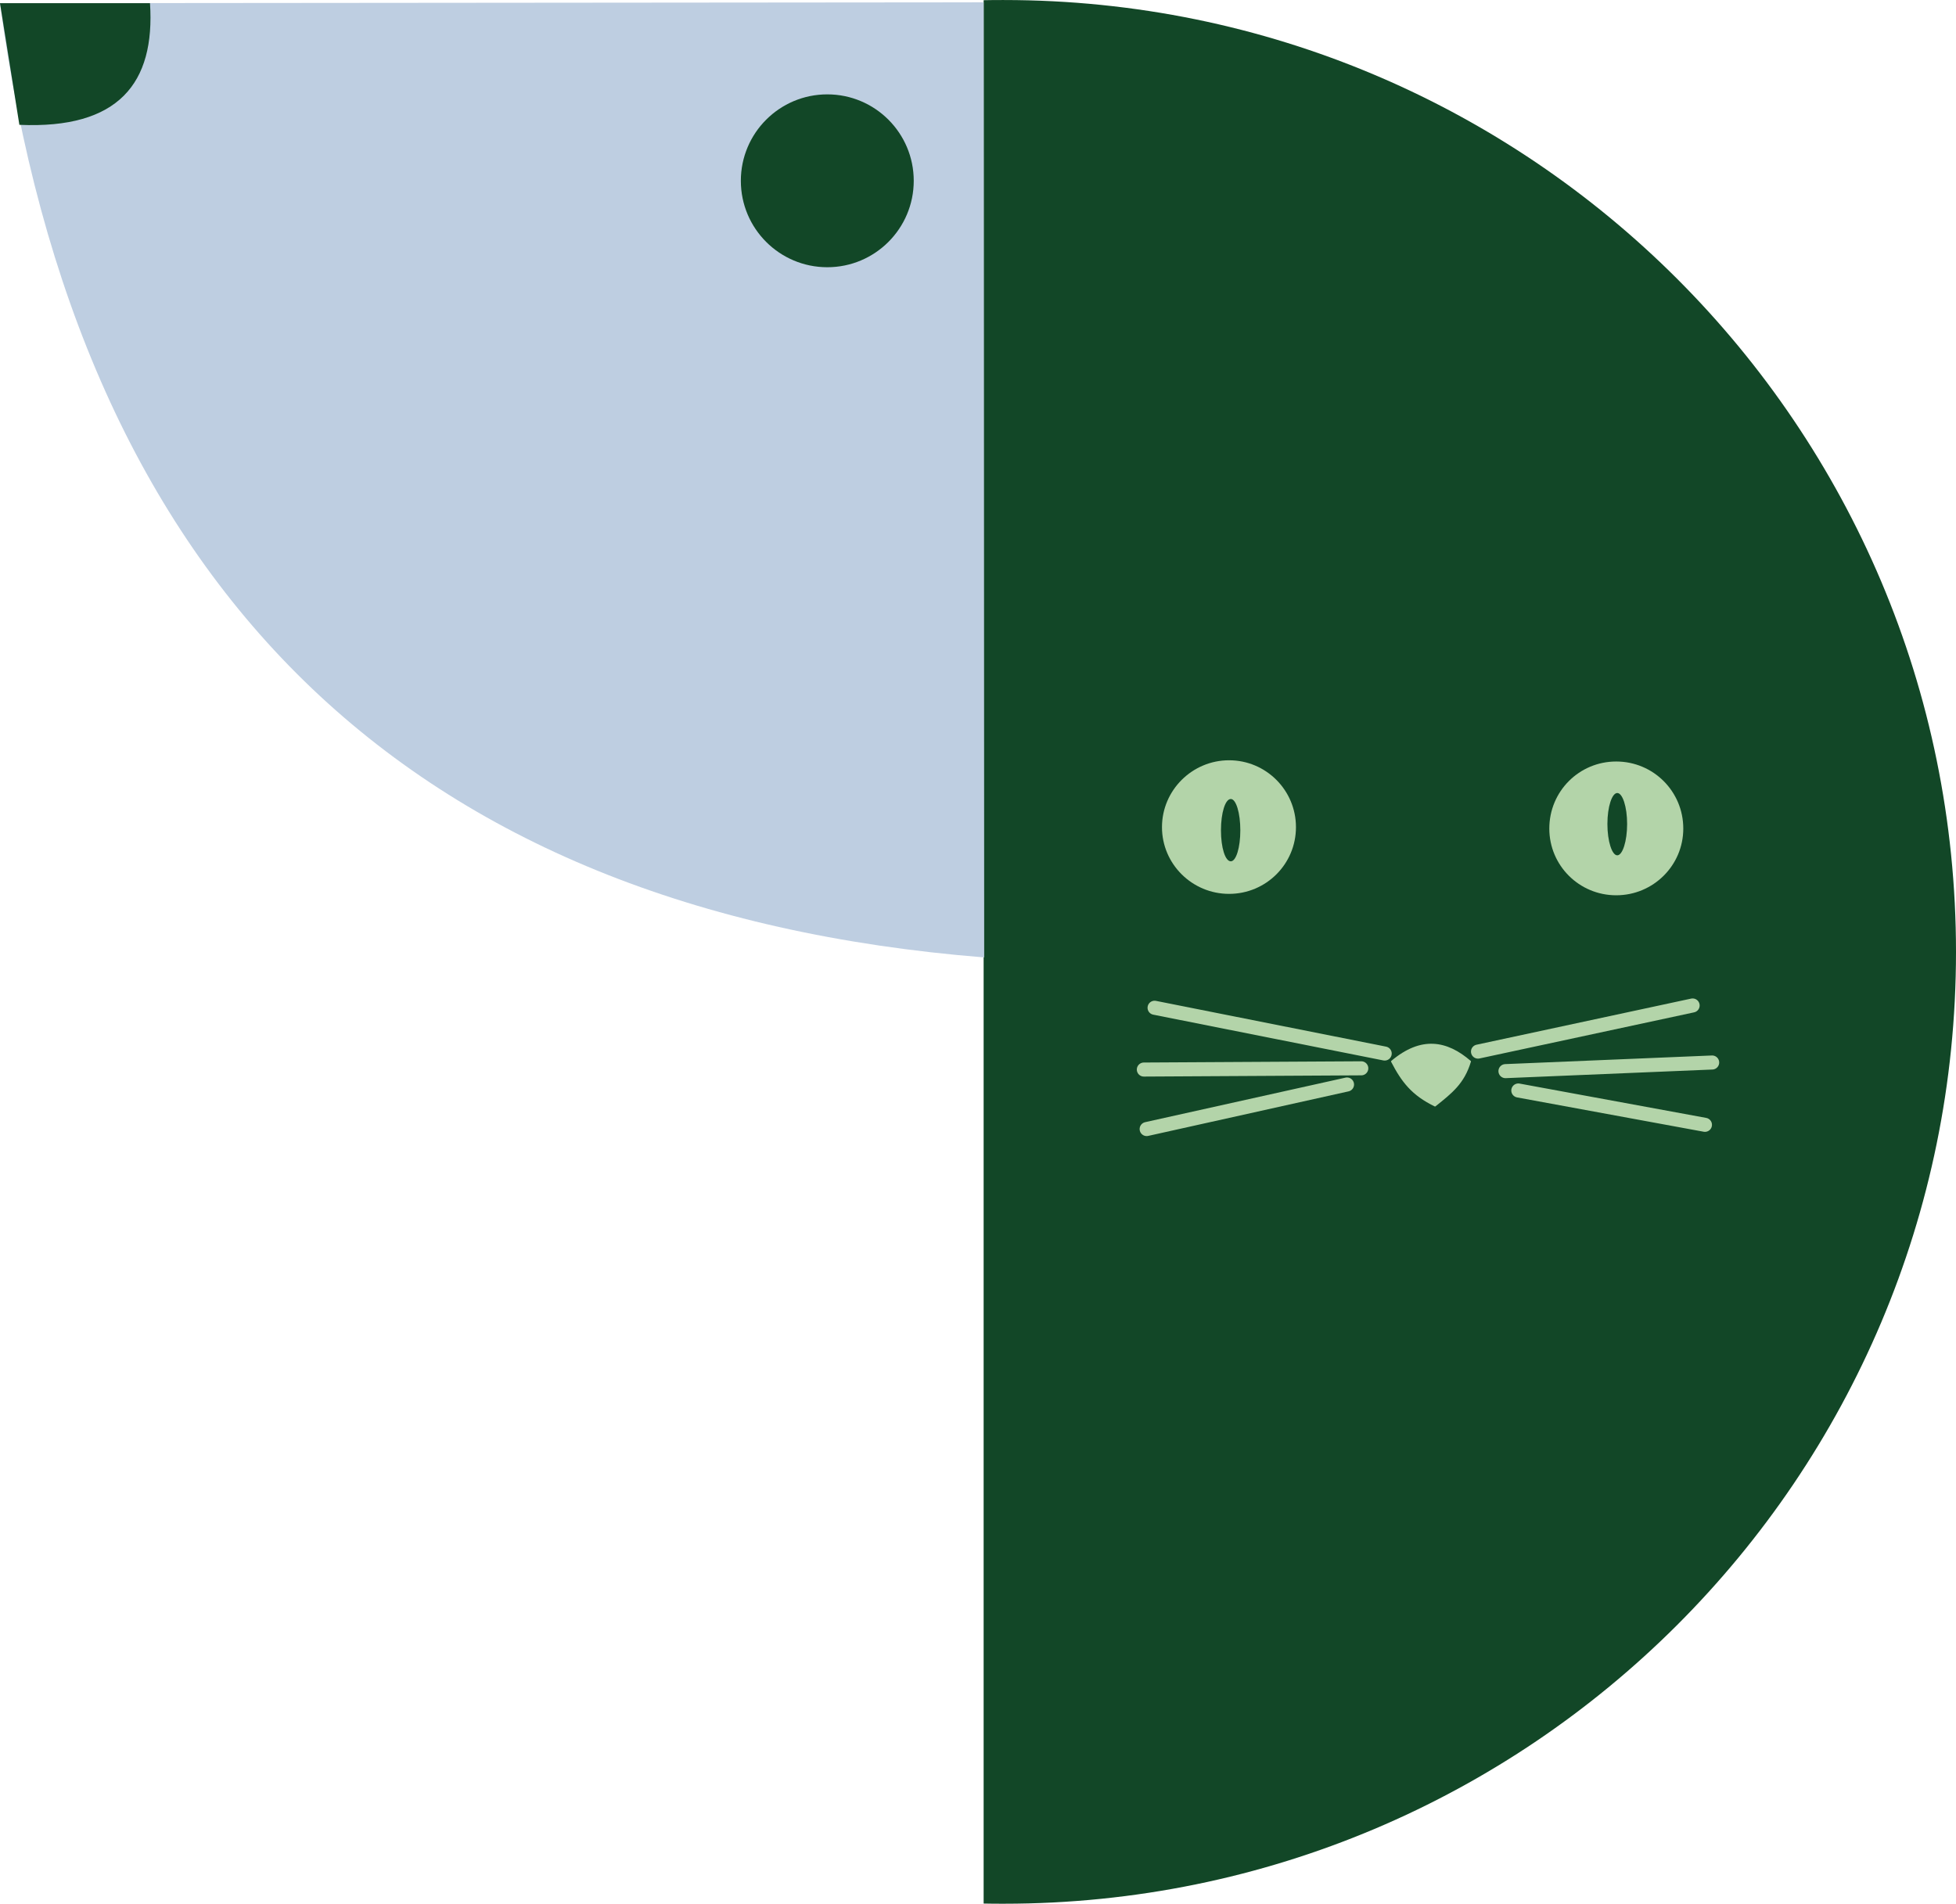 <?xml version="1.0" encoding="UTF-8"?>
<!DOCTYPE svg PUBLIC "-//W3C//DTD SVG 1.1//EN" "http://www.w3.org/Graphics/SVG/1.1/DTD/svg11.dtd">
<!-- Creator: CorelDRAW X8 -->
<svg xmlns="http://www.w3.org/2000/svg" xml:space="preserve" width="24.539mm" height="23.888mm" version="1.1" style="shape-rendering:geometricPrecision; text-rendering:geometricPrecision; image-rendering:optimizeQuality; fill-rule:evenodd; clip-rule:evenodd"
viewBox="0 0 11110 10815"
 xmlns:xlink="http://www.w3.org/1999/xlink">
 <defs>
  <style type="text/css">
   <![CDATA[
    .str1 {stroke:#B3D4A9;stroke-width:7.968;stroke-linecap:round;stroke-linejoin:round}
    .str0 {stroke:#B3D4A9;stroke-width:79.865;stroke-linecap:round;stroke-linejoin:round}
    .fil3 {fill:none}
    .fil0 {fill:#124727}
    .fil2 {fill:#B3D4A9}
    .fil1 {fill:#BECEE1}
   ]]>
  </style>
 </defs>
 <g id="Capa_x0020_1">
  <path class="fil0" d="M5702 0c2987,0 5408,2421 5408,5408 0,2987 -2421,5407 -5408,5407 -38,0 -76,0 -115,-1l0 -10813c39,-1 77,-1 115,-1l0 0z"/>
  <path class="fil1" d="M5587 13l-5587 5c443,3305 2303,5158 5590,5421l-3 -5427 0 1z"/>
  <circle class="fil0" cx="4699" cy="1027" r="491"/>
  <path class="fil0" d="M0 18l852 0c30,455 -179,716 -742,691l-110 -691z"/>
  <path class="fil2" d="M6981 4319c210,0 380,170 380,380 0,210 -170,379 -380,379 -209,0 -381,-169 -381,-379 0,-210 172,-380 381,-380zm10 220c30,0 54,80 54,178 0,98 -24,176 -54,176 -32,0 -56,-78 -56,-176 0,-98 24,-178 56,-178z"/>
  <path class="fil2" d="M9180 4326c210,0 381,169 381,381 0,210 -171,379 -381,379 -210,0 -380,-169 -380,-379 0,-212 170,-381 380,-381zm6 179c30,0 56,78 56,176 0,98 -26,178 -56,178 -30,0 -56,-80 -56,-178 0,-98 26,-176 56,-176z"/>
  <line class="fil3 str0" x1="7865" y1="5985" x2="6558" y2= "5725" />
  <line class="fil3 str0" x1="7732" y1="6069" x2="6497" y2= "6076" />
  <line class="fil3 str0" x1="7651" y1="6161" x2="6513" y2= "6414" />
  <line class="fil3 str0" x1="8395" y1="5974" x2="9614" y2= "5712" />
  <line class="fil3 str0" x1="8551" y1="6085" x2="9725" y2= "6036" />
  <line class="fil3 str0" x1="8624" y1="6195" x2="9684" y2= "6390" />
  <path class="fil2 str1" d="M7905 6030c167,-141 312,-116 446,0 -37,123 -105,176 -200,252 -130,-63 -187,-138 -246,-252z"/>
 </g>
</svg>

